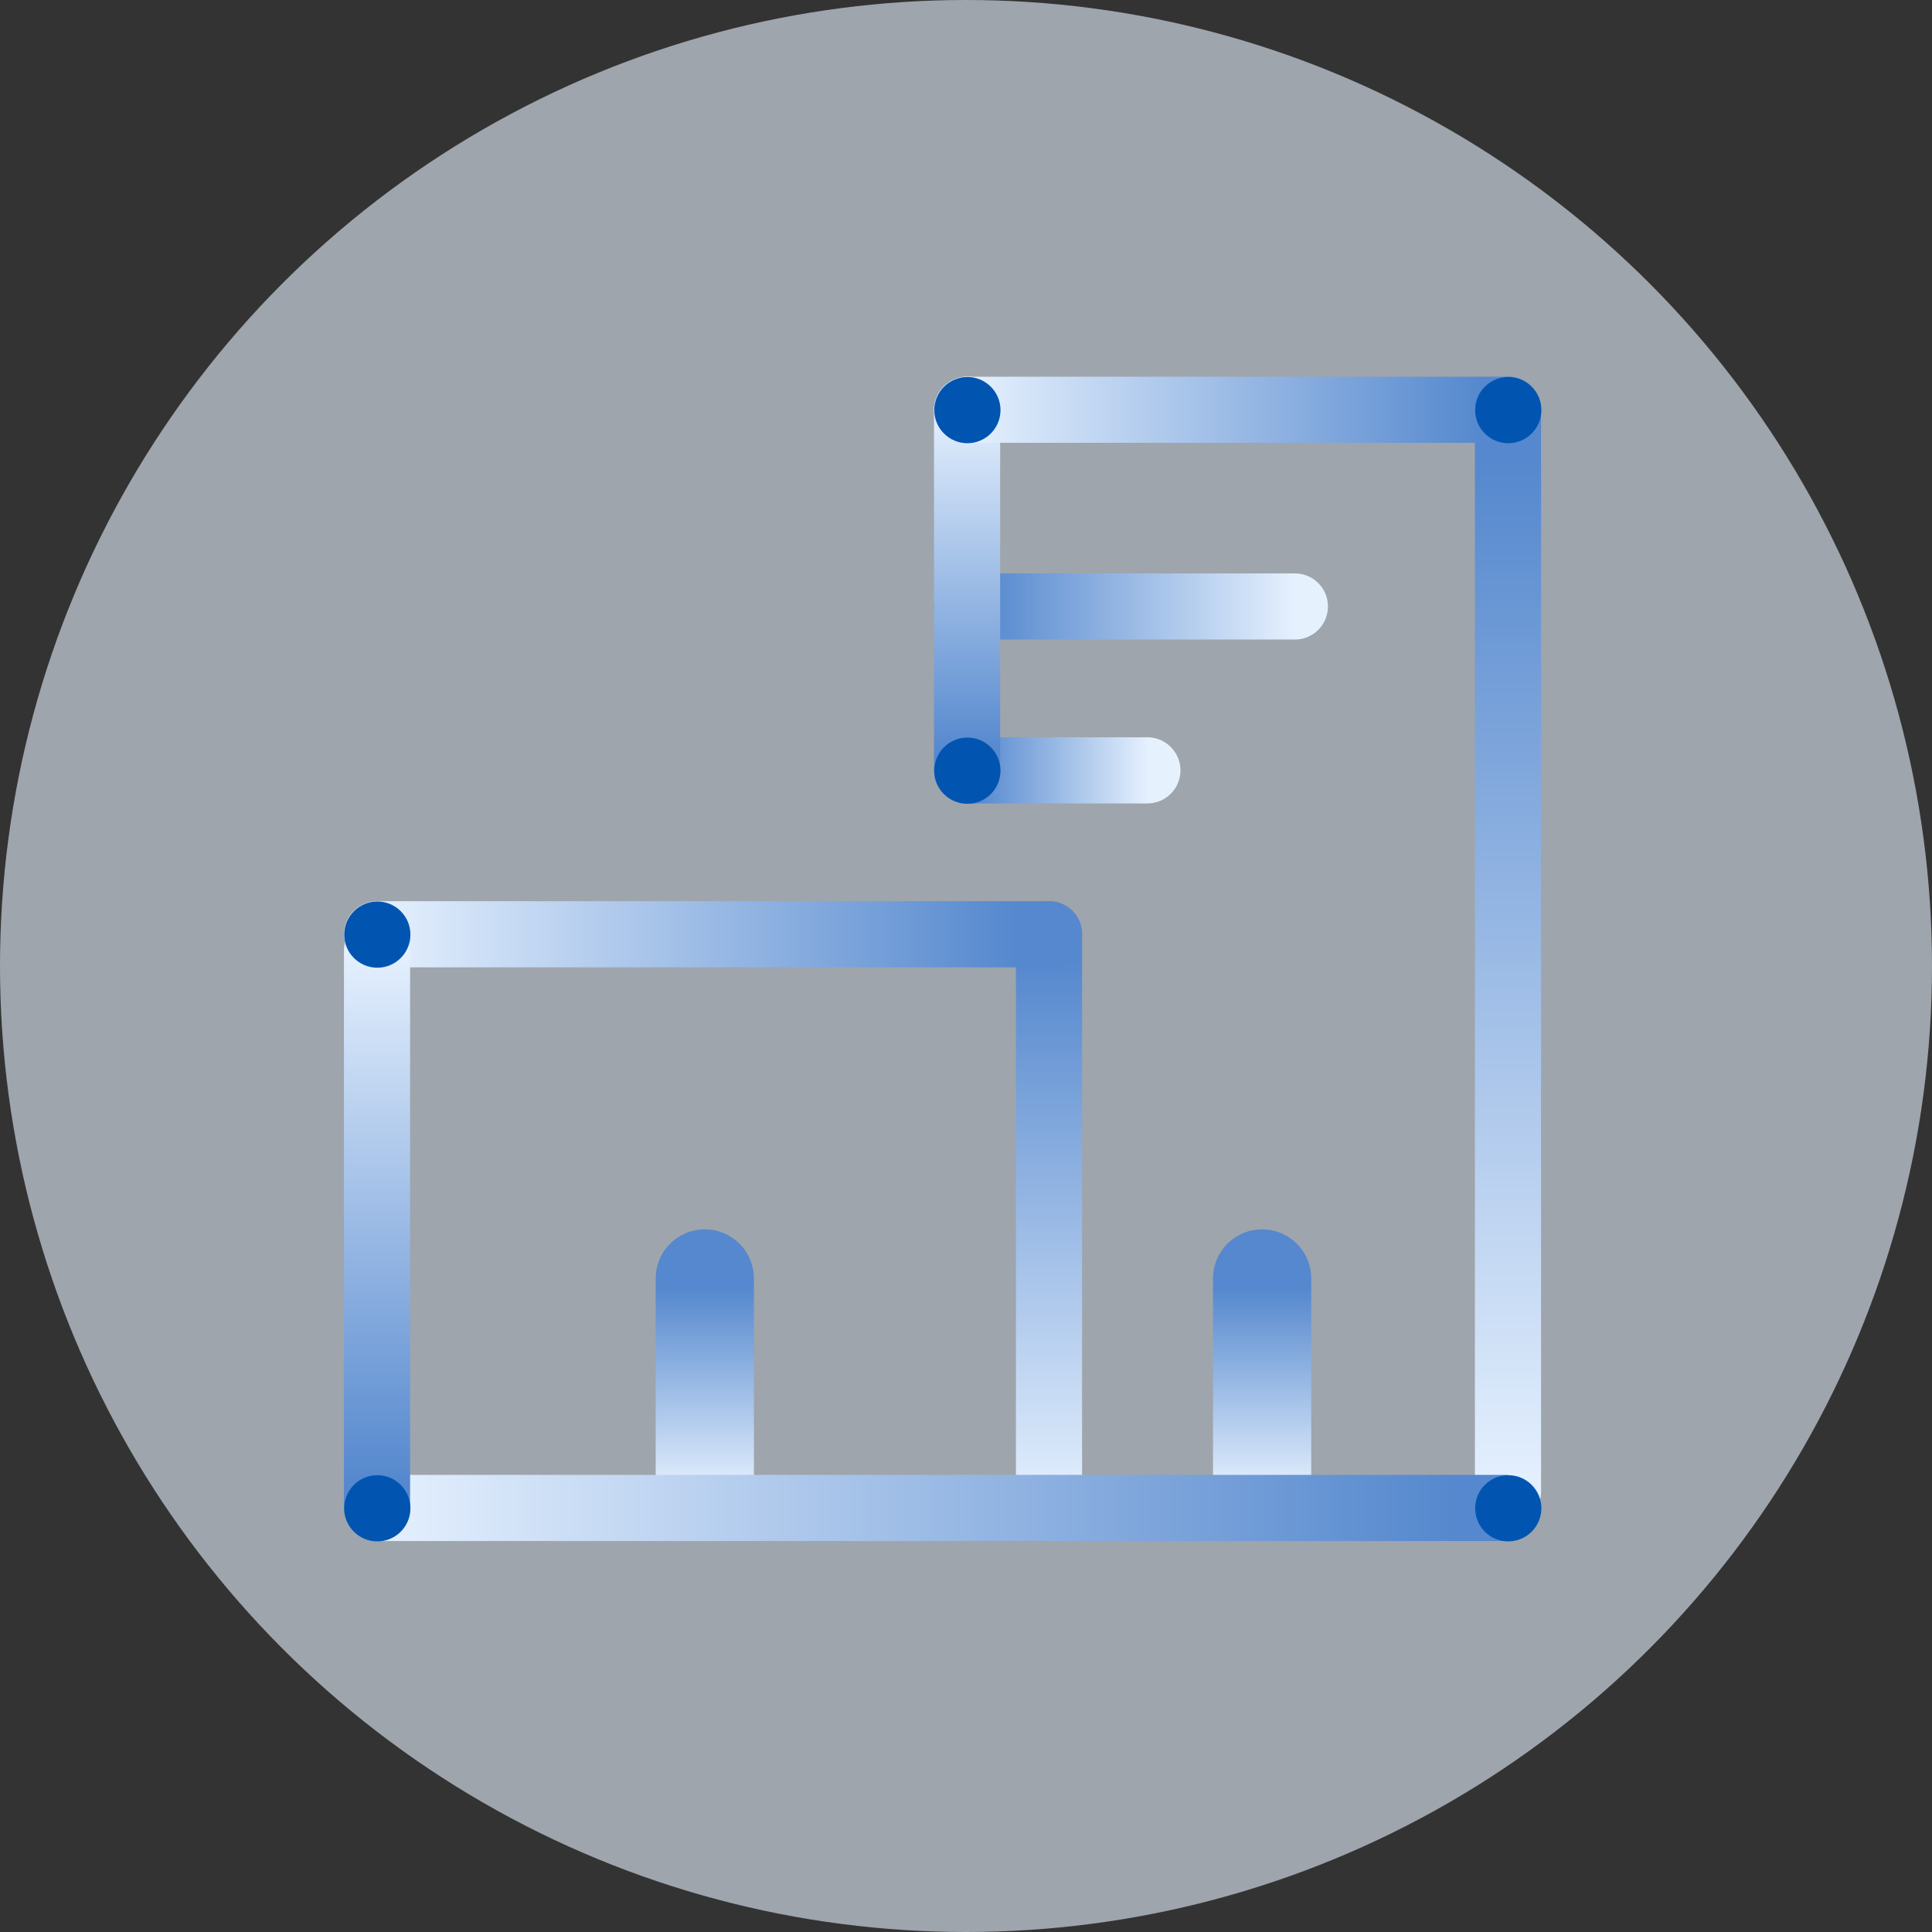 <svg width="118" height="118" viewBox="0 0 118 118" fill="none" xmlns="http://www.w3.org/2000/svg">
<rect x="0" y="0" width="118" height="118" fill="#333333" stroke="none"/>
<circle opacity="0.6" cx="59" cy="59" r="59" fill="#E6F1FE"/>
<path d="M64.07 57.062V92.101" stroke="url(#paint0_linear_408_2143)" stroke-width="4.04" stroke-linecap="round"/>
<path d="M64.072 57.062L23.027 57.062" stroke="url(#paint1_linear_408_2143)" stroke-width="4.04" stroke-linecap="round"/>
<path d="M92.102 25.027L92.102 91.1" stroke="url(#paint2_linear_408_2143)" stroke-width="4.04" stroke-linecap="round"/>
<path d="M77.086 78.085L77.086 91.1" stroke="url(#paint3_linear_408_2143)" stroke-width="6" stroke-linecap="round"/>
<path d="M43.047 78.085L43.047 91.1" stroke="url(#paint4_linear_408_2143)" stroke-width="6" stroke-linecap="round"/>
<path d="M59.066 47.051L70.078 47.051" stroke="url(#paint5_linear_408_2143)" stroke-width="4.04" stroke-linecap="round"/>
<path d="M59.064 37.041H79.086" stroke="url(#paint6_linear_408_2143)" stroke-width="4.04" stroke-linecap="round"/>
<path d="M59.066 47.051L59.066 25.027" stroke="url(#paint7_linear_408_2143)" stroke-width="4.04" stroke-linecap="round"/>
<path d="M92.103 92.101H23.027" stroke="url(#paint8_linear_408_2143)" stroke-width="4.04"/>
<path d="M23.027 92.101L23.027 58.063" stroke="url(#paint9_linear_408_2143)" stroke-width="4.04" stroke-linecap="round"/>
<path d="M92.103 25.027H59.066" stroke="url(#paint10_linear_408_2143)" stroke-width="4.04" stroke-linecap="round"/>
<path d="M94.142 92.121C94.142 93.237 93.236 94.143 92.12 94.143C91.003 94.143 90.098 93.237 90.098 92.121C90.098 91.004 91.003 90.099 92.12 90.099C93.236 90.099 94.142 91.004 94.142 92.121Z" fill="#0155B1"/>
<path d="M94.142 25.047C94.142 26.164 93.236 27.07 92.12 27.07C91.003 27.07 90.098 26.164 90.098 25.047C90.098 23.931 91.003 23.025 92.12 23.025C93.236 23.025 94.142 23.931 94.142 25.047Z" fill="#0155B1"/>
<path d="M61.107 25.047C61.107 26.164 60.201 27.07 59.084 27.07C57.968 27.07 57.062 26.164 57.062 25.047C57.062 23.931 57.968 23.025 59.084 23.025C60.201 23.025 61.107 23.931 61.107 25.047Z" fill="#0155B1"/>
<path d="M61.107 47.071C61.107 48.188 60.201 49.093 59.084 49.093C57.968 49.093 57.062 48.188 57.062 47.071C57.062 45.955 57.968 45.049 59.084 45.049C60.201 45.049 61.107 45.955 61.107 47.071Z" fill="#0155B1"/>
<path d="M25.067 57.082C25.067 58.199 24.162 59.104 23.046 59.104C21.929 59.104 21.023 58.199 21.023 57.082C21.023 55.965 21.929 55.06 23.046 55.06C24.162 55.06 25.067 55.965 25.067 57.082Z" fill="#0155B1"/>
<path d="M25.067 92.121C25.067 93.237 24.162 94.143 23.046 94.143C21.929 94.143 21.023 93.237 21.023 92.121C21.023 91.004 21.929 90.099 23.046 90.099C24.162 90.099 25.067 91.004 25.067 92.121Z" fill="#0155B1"/>
<defs>
<linearGradient id="paint0_linear_408_2143" x1="64.075" y1="92.307" x2="64.075" y2="58.735" gradientUnits="userSpaceOnUse">
<stop stop-color="#E6F1FE"/>
<stop offset="1" stop-color="#5588CE"/>
</linearGradient>
<linearGradient id="paint1_linear_408_2143" x1="22.785" y1="57.067" x2="62.113" y2="57.067" gradientUnits="userSpaceOnUse">
<stop stop-color="#E6F1FE"/>
<stop offset="1" stop-color="#5588CE"/>
</linearGradient>
<linearGradient id="paint2_linear_408_2143" x1="92.106" y1="91.49" x2="92.106" y2="28.181" gradientUnits="userSpaceOnUse">
<stop stop-color="#E6F1FE"/>
<stop offset="1" stop-color="#5588CE"/>
</linearGradient>
<linearGradient id="paint3_linear_408_2143" x1="77.09" y1="91.176" x2="77.09" y2="78.707" gradientUnits="userSpaceOnUse">
<stop stop-color="#E6F1FE"/>
<stop offset="1" stop-color="#5588CE"/>
</linearGradient>
<linearGradient id="paint4_linear_408_2143" x1="43.051" y1="91.176" x2="43.051" y2="78.707" gradientUnits="userSpaceOnUse">
<stop stop-color="#E6F1FE"/>
<stop offset="1" stop-color="#5588CE"/>
</linearGradient>
<linearGradient id="paint5_linear_408_2143" x1="70.143" y1="47.056" x2="59.592" y2="47.056" gradientUnits="userSpaceOnUse">
<stop stop-color="#E6F1FE"/>
<stop offset="1" stop-color="#5588CE"/>
</linearGradient>
<linearGradient id="paint6_linear_408_2143" x1="79.204" y1="37.045" x2="60.02" y2="37.045" gradientUnits="userSpaceOnUse">
<stop stop-color="#E6F1FE"/>
<stop offset="1" stop-color="#5588CE"/>
</linearGradient>
<linearGradient id="paint7_linear_408_2143" x1="59.062" y1="24.897" x2="59.062" y2="46" gradientUnits="userSpaceOnUse">
<stop stop-color="#E6F1FE"/>
<stop offset="1" stop-color="#5588CE"/>
</linearGradient>
<linearGradient id="paint8_linear_408_2143" x1="22.62" y1="92.105" x2="88.806" y2="92.105" gradientUnits="userSpaceOnUse">
<stop stop-color="#E6F1FE"/>
<stop offset="1" stop-color="#5588CE"/>
</linearGradient>
<linearGradient id="paint9_linear_408_2143" x1="23.023" y1="57.863" x2="23.023" y2="90.476" gradientUnits="userSpaceOnUse">
<stop stop-color="#E6F1FE"/>
<stop offset="1" stop-color="#5588CE"/>
</linearGradient>
<linearGradient id="paint10_linear_408_2143" x1="58.871" y1="25.023" x2="90.526" y2="25.023" gradientUnits="userSpaceOnUse">
<stop stop-color="#E6F1FE"/>
<stop offset="1" stop-color="#5588CE"/>
</linearGradient>
</defs>
</svg>
